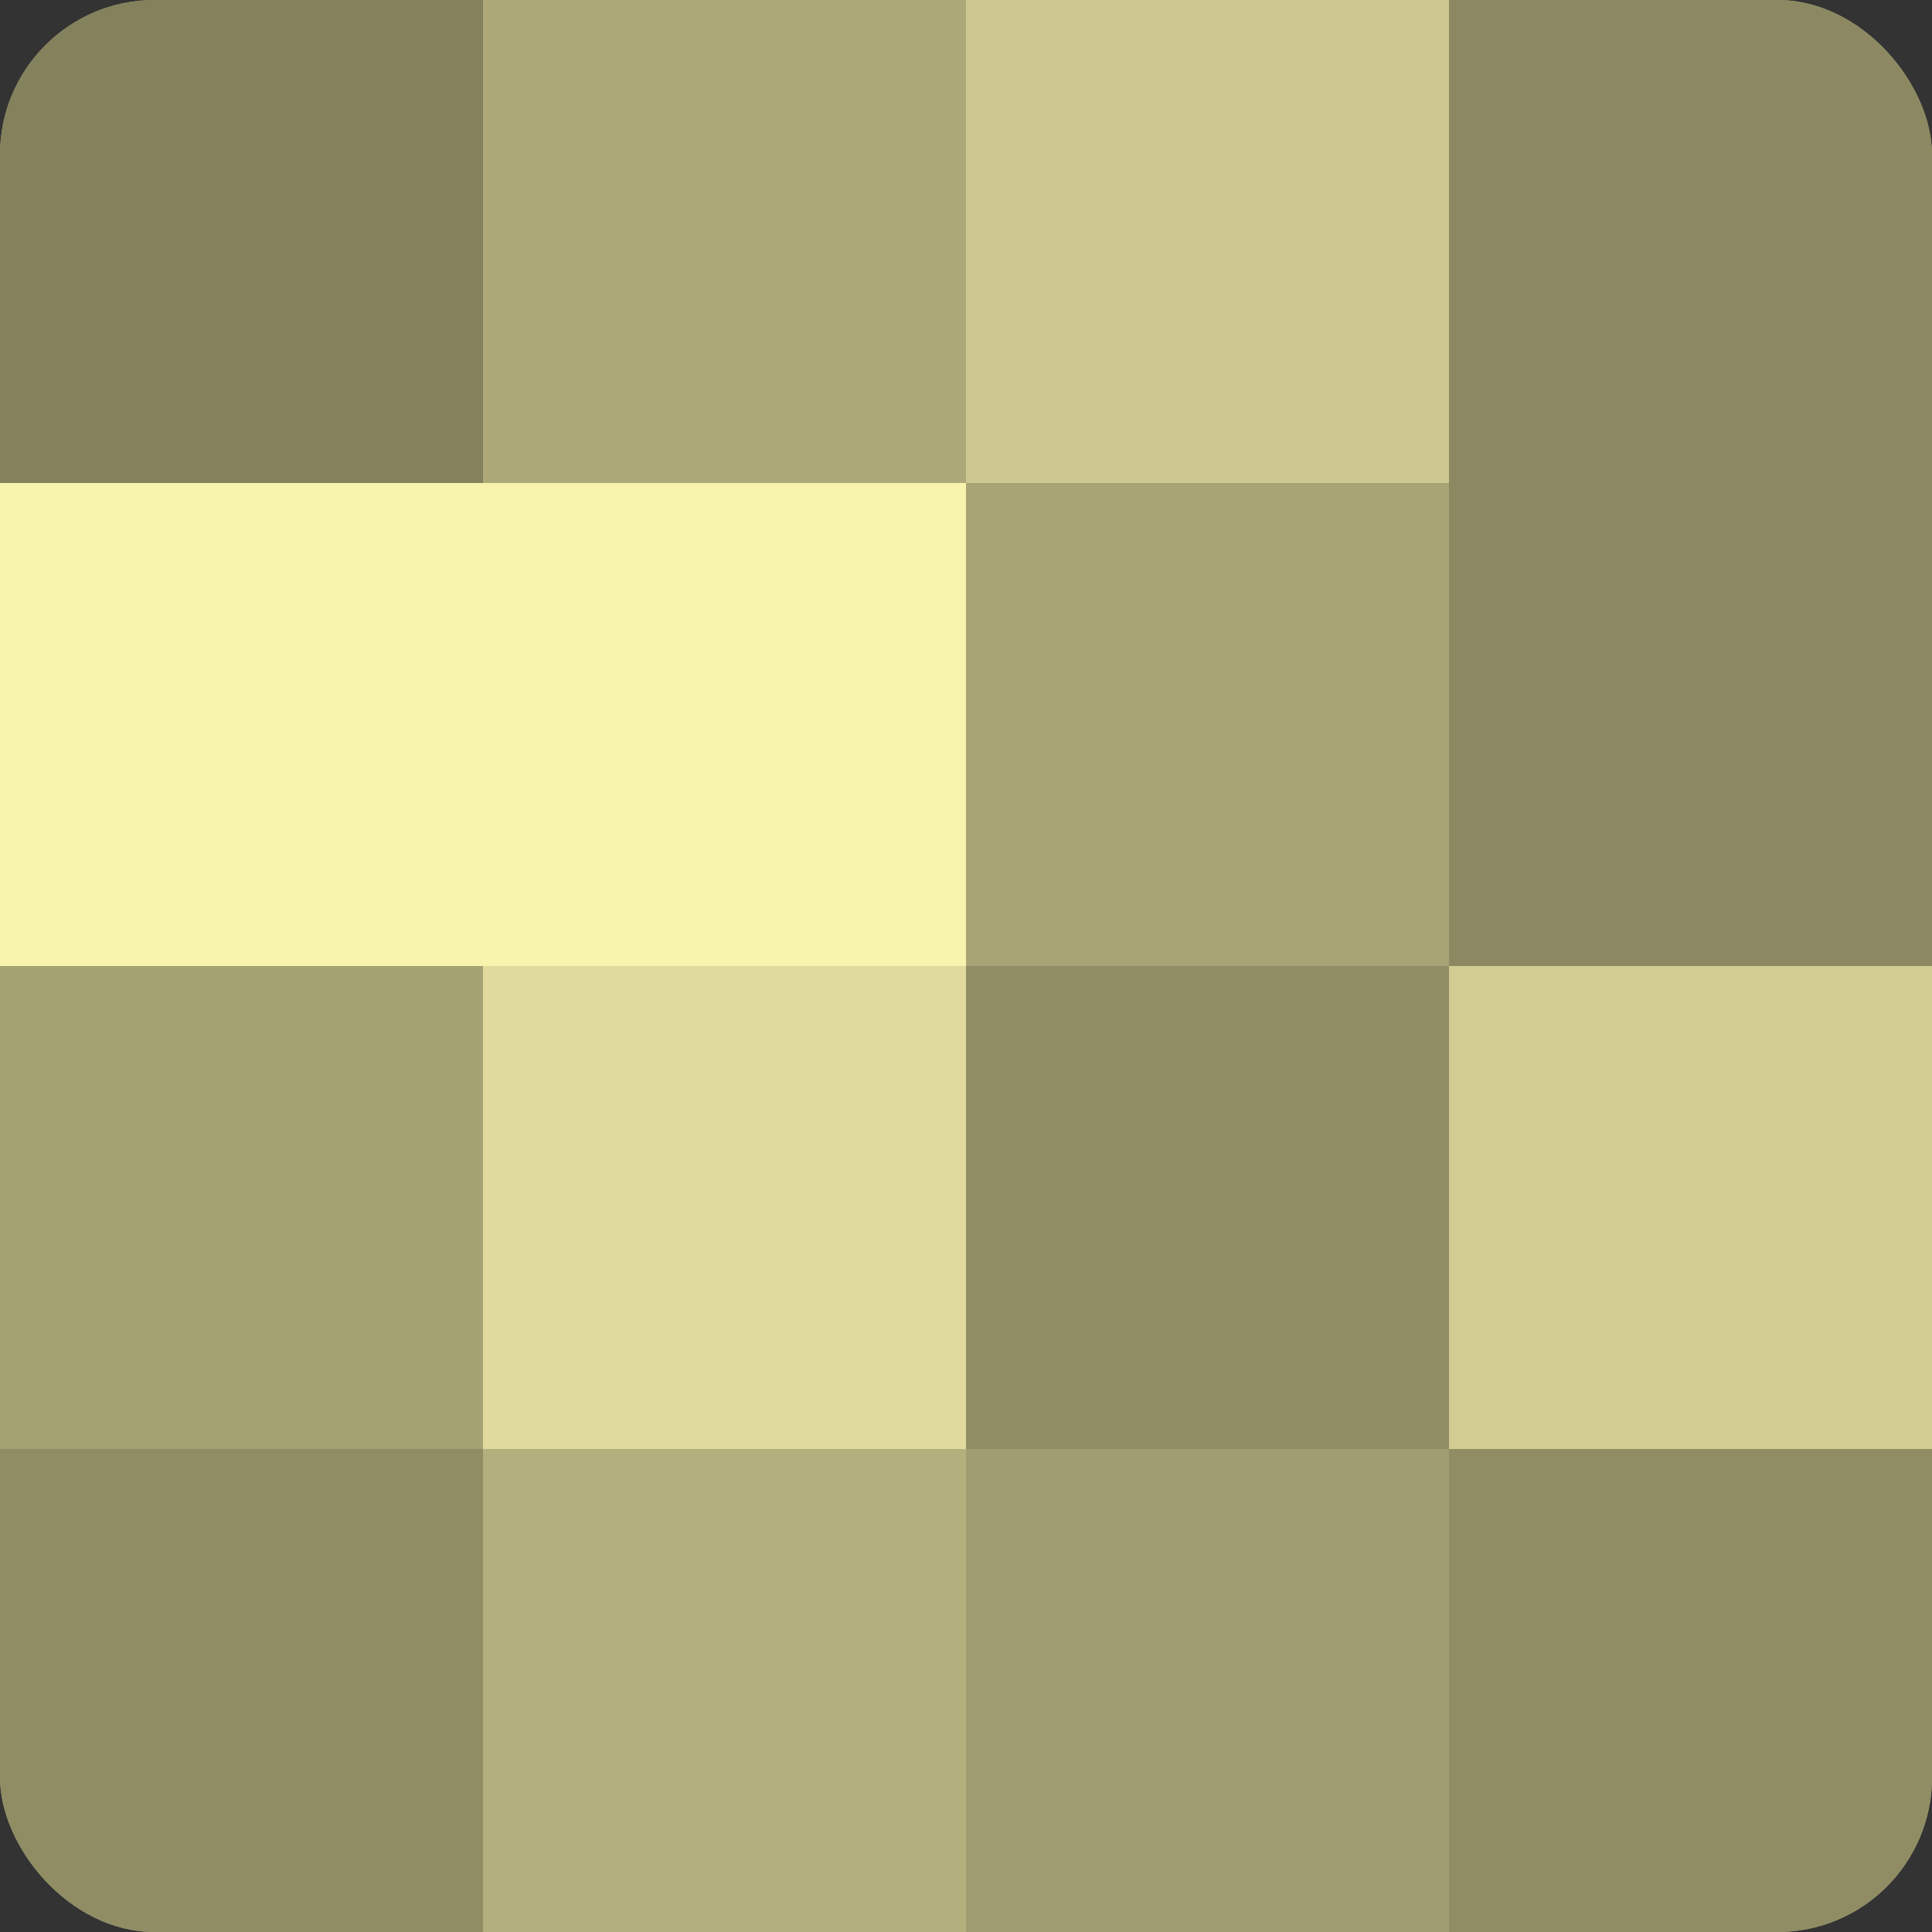 <?xml version="1.0" encoding="UTF-8"?>
<svg xmlns="http://www.w3.org/2000/svg" width="60" height="60" viewBox="0 0 100 100" preserveAspectRatio="xMidYMid meet"><rect x="0" y="0" width="100" height="100" fill="#333333" stroke="none"/><defs><clipPath id="c" width="100" height="100"><rect width="100" height="100" rx="8" ry="8"/></clipPath></defs><g clip-path="url(#c)"><rect width="100" height="100" fill="#a09d70"/><rect width="25" height="25" fill="#84815d"/><rect y="25" width="25" height="25" fill="#f8f3ad"/><rect y="50" width="25" height="25" fill="#a4a173"/><rect y="75" width="25" height="25" fill="#908d65"/><rect x="25" width="25" height="25" fill="#aca878"/><rect x="25" y="25" width="25" height="25" fill="#f8f3ad"/><rect x="25" y="50" width="25" height="25" fill="#e0db9d"/><rect x="25" y="75" width="25" height="25" fill="#b4b07e"/><rect x="50" width="25" height="25" fill="#ccc88f"/><rect x="50" y="25" width="25" height="25" fill="#a8a476"/><rect x="50" y="50" width="25" height="25" fill="#908d65"/><rect x="50" y="75" width="25" height="25" fill="#a09d70"/><rect x="75" width="25" height="25" fill="#8c8962"/><rect x="75" y="25" width="25" height="25" fill="#8c8962"/><rect x="75" y="50" width="25" height="25" fill="#d0cc92"/><rect x="75" y="75" width="25" height="25" fill="#908d65"/></g></svg>
